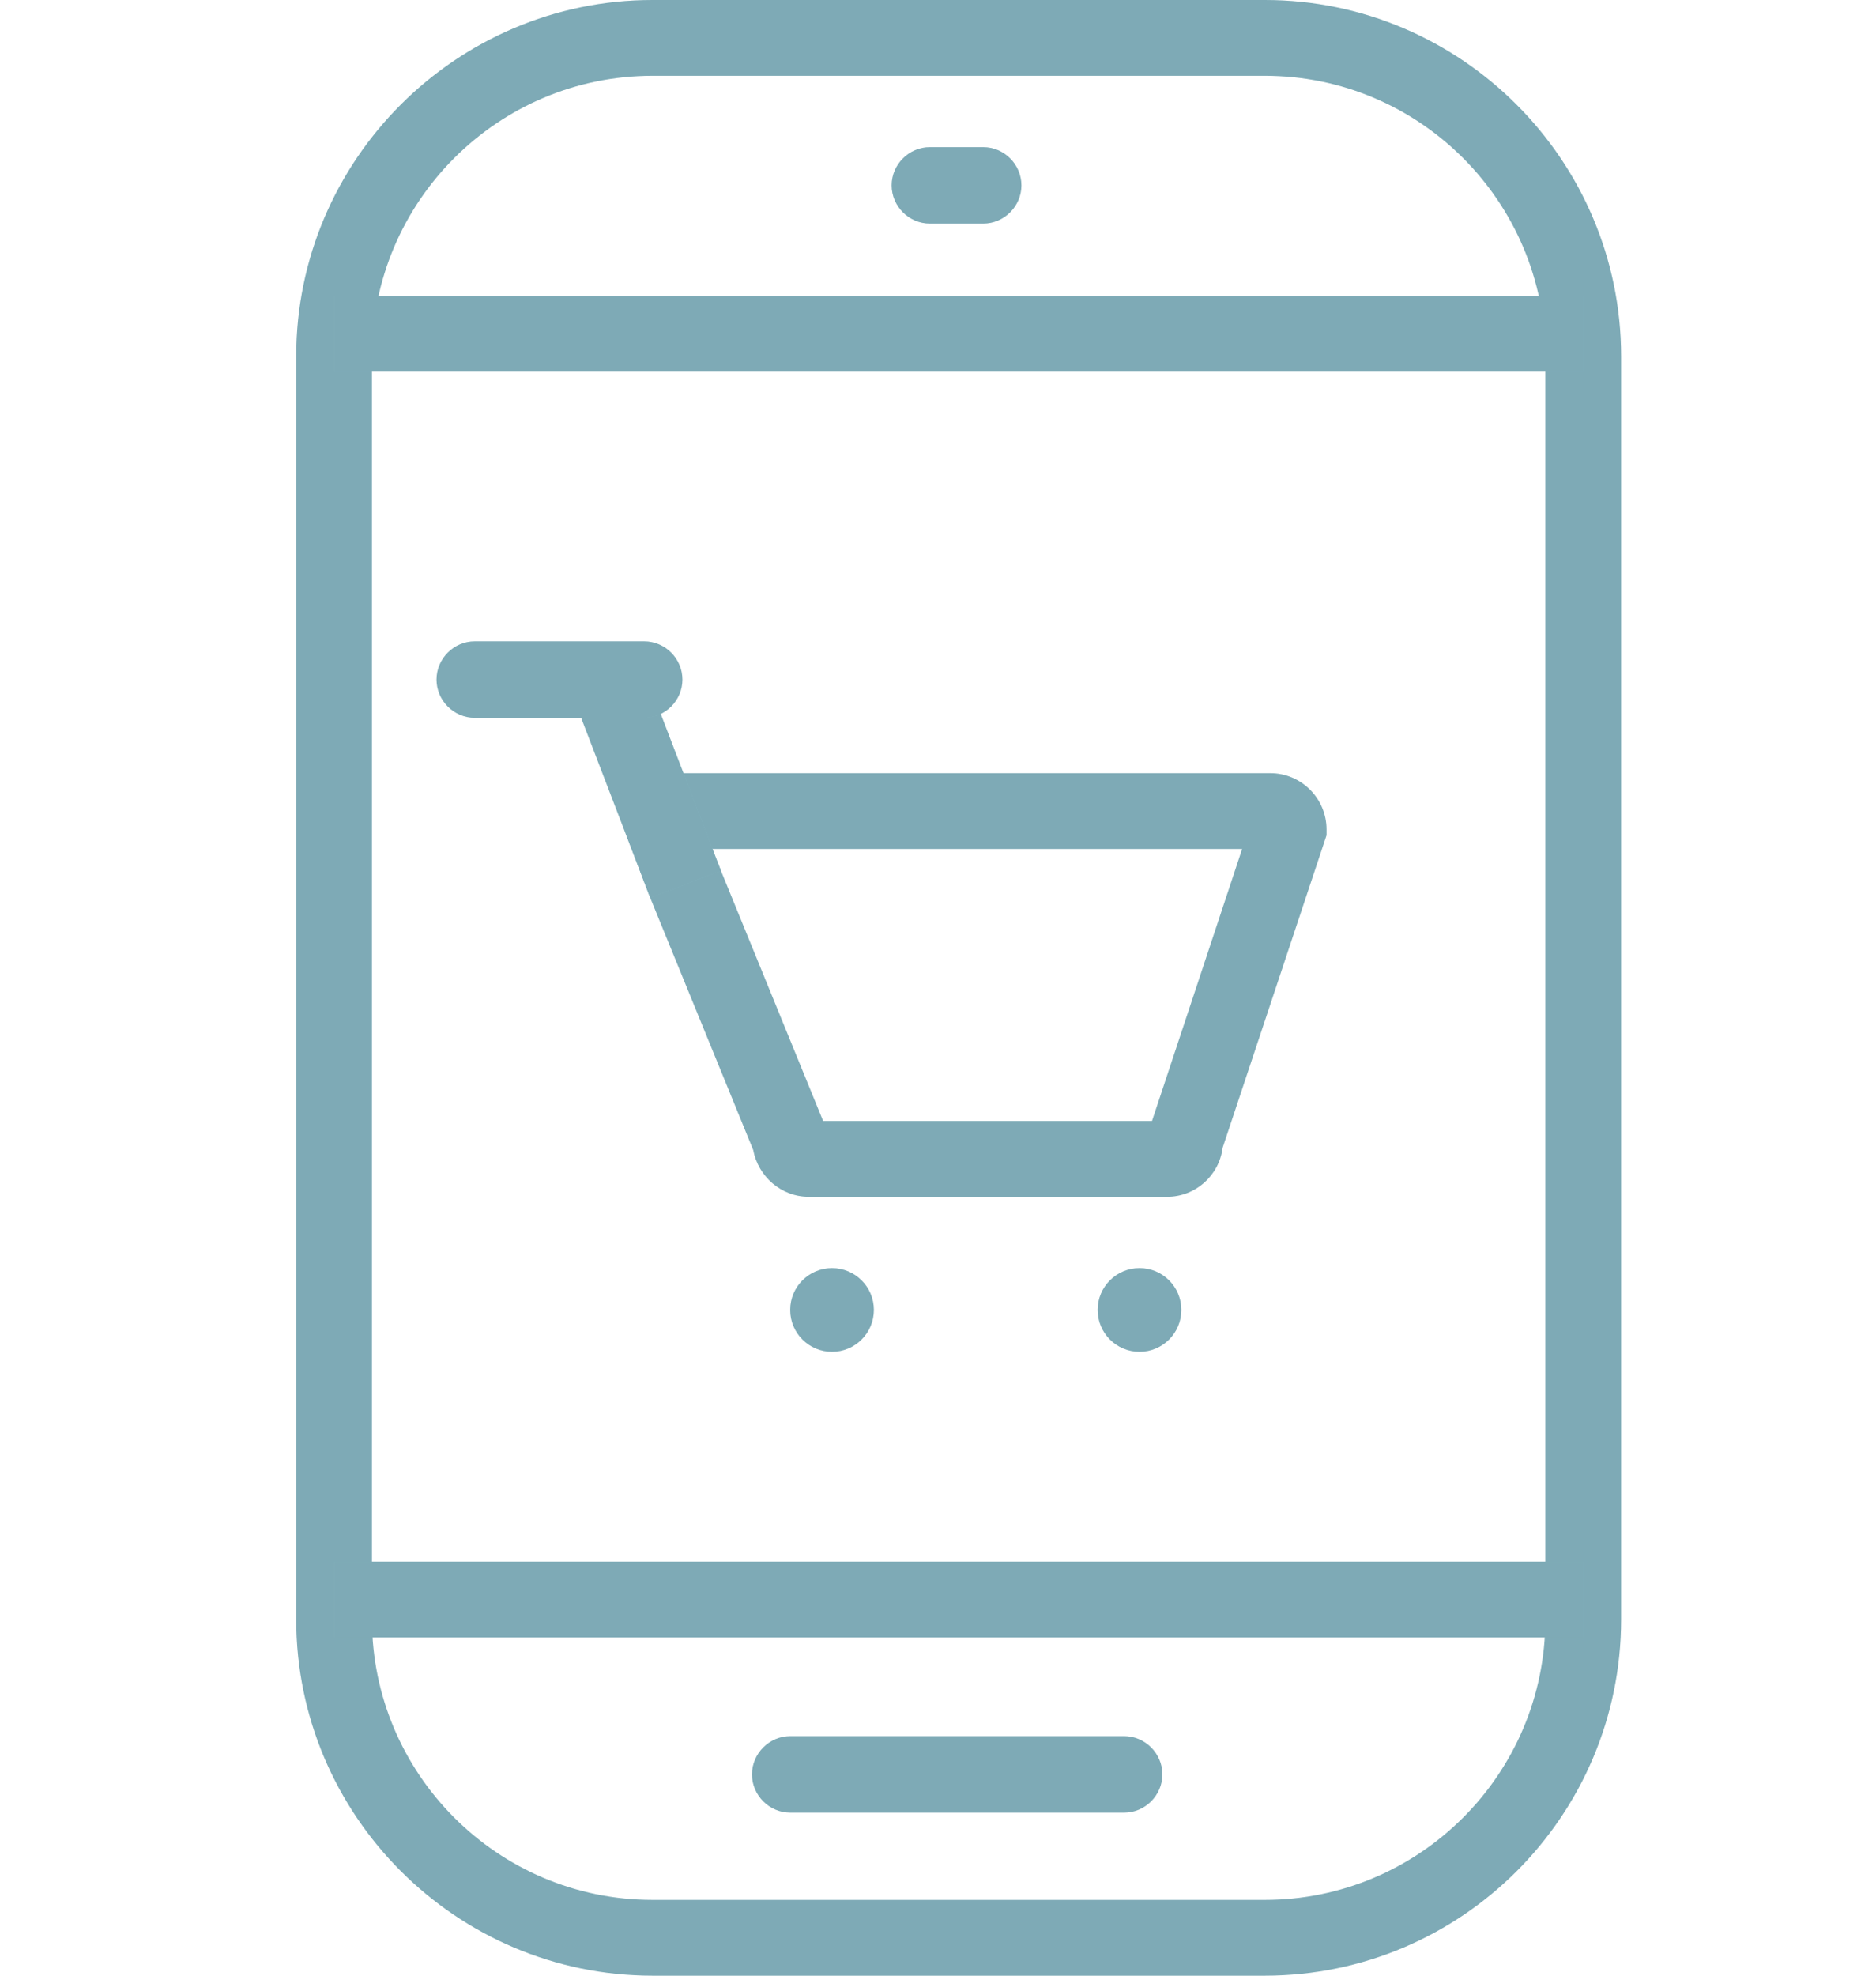 <svg width="38" height="40" viewBox="0 0 38 40" fill="none" xmlns="http://www.w3.org/2000/svg">
<path d="M25.62 40H13.217C9.243 40 6 36.757 6 32.783V7.217C6 3.243 9.243 0 13.217 0H25.62C29.594 0 32.837 3.243 32.837 7.217V32.783C32.837 36.771 29.594 40 25.62 40ZM13.217 1.534C10.091 1.534 7.534 4.076 7.534 7.217V32.783C7.534 35.909 10.076 38.466 13.217 38.466H25.62C28.747 38.466 31.303 35.924 31.303 32.783V7.217C31.303 4.091 28.761 1.534 25.62 1.534H13.217Z" fill="#9DD5E3"/>
<path d="M25.62 40H13.217C9.243 40 6 36.757 6 32.783V7.217C6 3.243 9.243 0 13.217 0H25.62C29.594 0 32.837 3.243 32.837 7.217V32.783C32.837 36.771 29.594 40 25.62 40ZM13.217 1.534C10.091 1.534 7.534 4.076 7.534 7.217V32.783C7.534 35.909 10.076 38.466 13.217 38.466H25.62C28.747 38.466 31.303 35.924 31.303 32.783V7.217C31.303 4.091 28.761 1.534 25.62 1.534H13.217Z" fill="black" fill-opacity="0.2"/>
<path d="M32.078 5.992H6.775V7.526H32.078V5.992Z" fill="#9DD5E3"/>
<path d="M32.078 5.992H6.775V7.526H32.078V5.992Z" fill="black" fill-opacity="0.2"/>
<path d="M32.078 31.617H6.775V33.151H32.078V31.617Z" fill="#9DD5E3"/>
<path d="M32.078 31.617H6.775V33.151H32.078V31.617Z" fill="black" fill-opacity="0.2"/>
<path d="M22.771 36.699H16.007C15.583 36.699 15.232 36.348 15.232 35.925C15.232 35.501 15.583 35.15 16.007 35.15H22.771C23.194 35.15 23.545 35.501 23.545 35.925C23.545 36.348 23.194 36.699 22.771 36.699Z" fill="#9DD5E3"/>
<path d="M22.771 36.699H16.007C15.583 36.699 15.232 36.348 15.232 35.925C15.232 35.501 15.583 35.15 16.007 35.15H22.771C23.194 35.15 23.545 35.501 23.545 35.925C23.545 36.348 23.194 36.699 22.771 36.699Z" fill="black" fill-opacity="0.2"/>
<path d="M19.916 4.527H18.835C18.411 4.527 18.061 4.176 18.061 3.753C18.061 3.329 18.411 2.979 18.835 2.979H19.916C20.34 2.979 20.69 3.329 20.69 3.753C20.69 4.176 20.34 4.527 19.916 4.527Z" fill="#9DD5E3"/>
<path d="M19.916 4.527H18.835C18.411 4.527 18.061 4.176 18.061 3.753C18.061 3.329 18.411 2.979 18.835 2.979H19.916C20.34 2.979 20.69 3.329 20.69 3.753C20.69 4.176 20.34 4.527 19.916 4.527Z" fill="black" fill-opacity="0.2"/>
<path d="M23.641 24.23H16.381C15.825 24.23 15.358 23.821 15.256 23.28L13.167 18.167L12.684 16.896L12.67 16.794C12.67 16.166 13.181 15.654 13.809 15.654H25.731C26.359 15.654 26.87 16.166 26.87 16.794V16.911L24.766 23.236C24.693 23.806 24.211 24.23 23.641 24.23ZM16.673 22.696H23.335L25.161 17.188H14.423L16.673 22.696Z" fill="#9DD5E3"/>
<path d="M23.641 24.23H16.381C15.825 24.23 15.358 23.821 15.256 23.28L13.167 18.167L12.684 16.896L12.67 16.794C12.67 16.166 13.181 15.654 13.809 15.654H25.731C26.359 15.654 26.87 16.166 26.87 16.794V16.911L24.766 23.236C24.693 23.806 24.211 24.23 23.641 24.23ZM16.673 22.696H23.335L25.161 17.188H14.423L16.673 22.696Z" fill="black" fill-opacity="0.2"/>
<path d="M16.853 27.369C17.321 27.369 17.701 26.989 17.701 26.521C17.701 26.053 17.321 25.674 16.853 25.674C16.385 25.674 16.006 26.053 16.006 26.521C16.006 26.989 16.385 27.369 16.853 27.369Z" fill="#9DD5E3"/>
<path d="M16.853 27.369C17.321 27.369 17.701 26.989 17.701 26.521C17.701 26.053 17.321 25.674 16.853 25.674C16.385 25.674 16.006 26.053 16.006 26.521C16.006 26.989 16.385 27.369 16.853 27.369Z" fill="black" fill-opacity="0.2"/>
<path d="M23.082 27.369C23.55 27.369 23.929 26.989 23.929 26.521C23.929 26.053 23.55 25.674 23.082 25.674C22.614 25.674 22.234 26.053 22.234 26.521C22.234 26.989 22.614 27.369 23.082 27.369Z" fill="#9DD5E3"/>
<path d="M23.082 27.369C23.55 27.369 23.929 26.989 23.929 26.521C23.929 26.053 23.55 25.674 23.082 25.674C22.614 25.674 22.234 26.053 22.234 26.521C22.234 26.989 22.614 27.369 23.082 27.369Z" fill="black" fill-opacity="0.2"/>
<path d="M12.969 13.372L11.537 13.922L13.171 18.177L14.603 17.628L12.969 13.372Z" fill="#9DD5E3"/>
<path d="M12.969 13.372L11.537 13.922L13.171 18.177L14.603 17.628L12.969 13.372Z" fill="black" fill-opacity="0.2"/>
<path d="M13.049 14.533H9.616C9.192 14.533 8.842 14.182 8.842 13.759C8.842 13.335 9.192 12.984 9.616 12.984H13.049C13.473 12.984 13.823 13.335 13.823 13.759C13.823 14.182 13.473 14.533 13.049 14.533Z" fill="#9DD5E3"/>
<path d="M13.049 14.533H9.616C9.192 14.533 8.842 14.182 8.842 13.759C8.842 13.335 9.192 12.984 9.616 12.984H13.049C13.473 12.984 13.823 13.335 13.823 13.759C13.823 14.182 13.473 14.533 13.049 14.533Z" fill="black" fill-opacity="0.2"/>
</svg>
